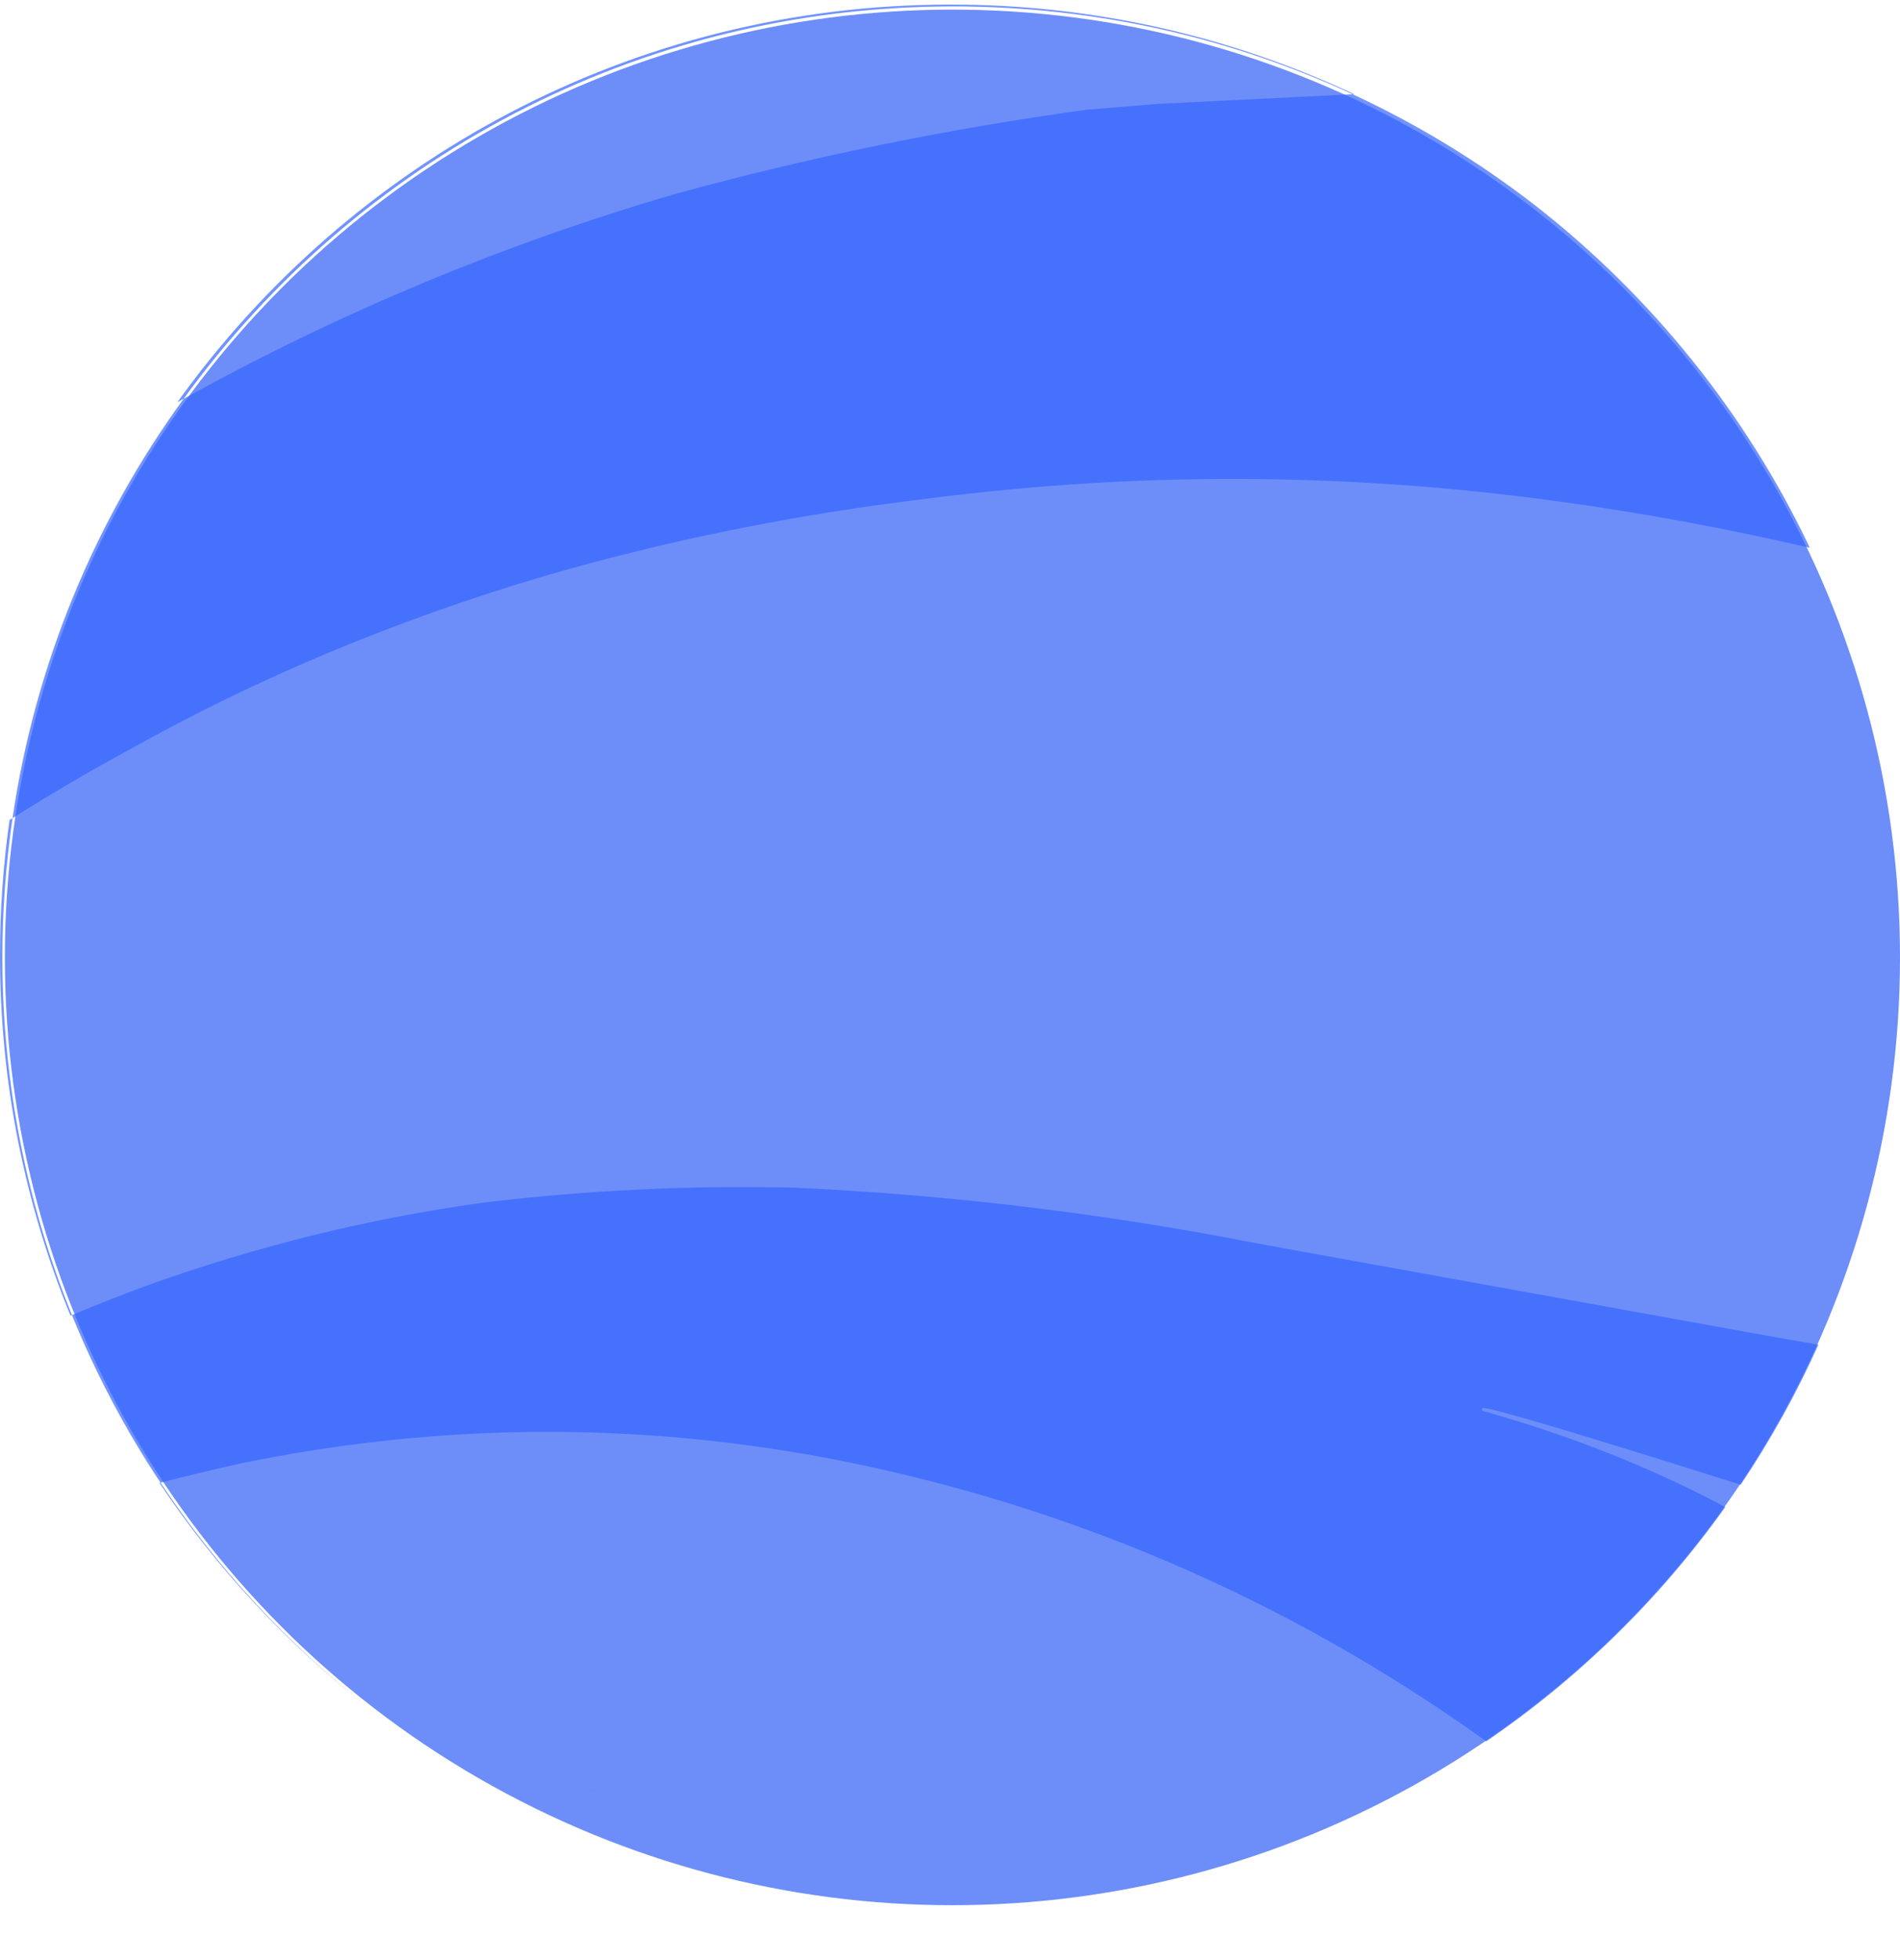 <?xml version="1.0" encoding="UTF-8"?> <svg xmlns="http://www.w3.org/2000/svg" width="32" height="33" viewBox="0 0 32 33" fill="none"><ellipse cx="15.959" cy="15.957" rx="15.959" ry="15.957" transform="matrix(1 0 0 -1 0.082 32.076)" fill="#6D8EF9"></ellipse><path opacity="0.7" fill-rule="evenodd" clip-rule="evenodd" d="M0.161 13.805C0.055 14.551 0 15.312 0 16.087C0 18.233 0.422 20.281 1.188 22.151C1.196 22.148 1.204 22.144 1.212 22.141C0.457 20.282 0.04 18.249 0.04 16.118C0.04 15.322 0.099 14.539 0.211 13.774C0.194 13.784 0.178 13.795 0.161 13.805ZM22.806 1.585C20.744 0.618 18.441 0.077 16.012 0.077C10.644 0.077 5.892 2.718 2.987 6.772C3.022 6.753 3.057 6.733 3.093 6.714C6.003 2.711 10.724 0.108 16.052 0.108C18.456 0.108 20.736 0.638 22.782 1.587L22.806 1.585ZM25.858 3.46C24.911 2.726 23.88 2.096 22.782 1.587L19.517 1.748L18.299 1.848C15.945 2.171 13.63 2.645 11.353 3.271C8.478 4.111 5.725 5.258 3.093 6.714C1.608 8.756 0.594 11.163 0.211 13.774C0.854 13.367 1.514 12.981 2.191 12.614C4.331 11.417 6.645 10.448 9.133 9.709C11.216 9.1 13.391 8.66 15.659 8.39C19.159 7.942 22.657 7.955 26.153 8.429C27.603 8.623 29.046 8.891 30.481 9.222C29.405 6.958 27.813 4.987 25.858 3.46ZM7.02 29.336C9.708 29.977 12.331 30.862 14.887 31.991C14.945 32.017 15.002 32.043 15.06 32.069C15.061 32.069 15.062 32.069 15.062 32.069C15.004 32.043 14.945 32.017 14.887 31.991C12.331 30.861 9.708 29.976 7.019 29.335C7.019 29.335 7.02 29.336 7.02 29.336ZM6.208 28.746C4.84 27.686 3.649 26.409 2.686 24.966C2.692 24.965 2.697 24.963 2.703 24.962C2.117 24.079 1.616 23.135 1.212 22.141C1.633 21.964 2.06 21.796 2.492 21.637C4.318 20.982 6.193 20.519 8.117 20.25C9.851 20.04 11.602 19.954 13.37 19.995C15.995 20.115 18.601 20.429 21.188 20.937L29.906 22.514C30.146 22.556 30.386 22.598 30.626 22.639C30.255 23.465 29.816 24.253 29.317 24.997C27.763 24.505 25.035 23.655 24.973 23.708C24.956 23.722 24.951 23.733 24.957 23.742C24.961 23.748 24.97 23.753 24.983 23.757C26.459 24.172 27.817 24.711 29.057 25.373C27.959 26.913 26.595 28.25 25.032 29.317C21.667 26.904 17.793 25.225 13.552 24.479C10.372 23.933 7.198 23.988 4.031 24.643C3.583 24.743 3.14 24.849 2.703 24.962C3.661 26.404 4.846 27.683 6.208 28.746ZM2.335 21.639C2.349 21.636 2.363 21.633 2.377 21.632C2.401 21.628 2.424 21.628 2.447 21.63C2.462 21.631 2.476 21.634 2.49 21.637C2.45 21.627 2.406 21.626 2.361 21.634C2.342 21.637 2.324 21.641 2.305 21.647L2.308 21.646C2.317 21.644 2.326 21.641 2.335 21.639Z" fill="#3666FF"></path></svg> 